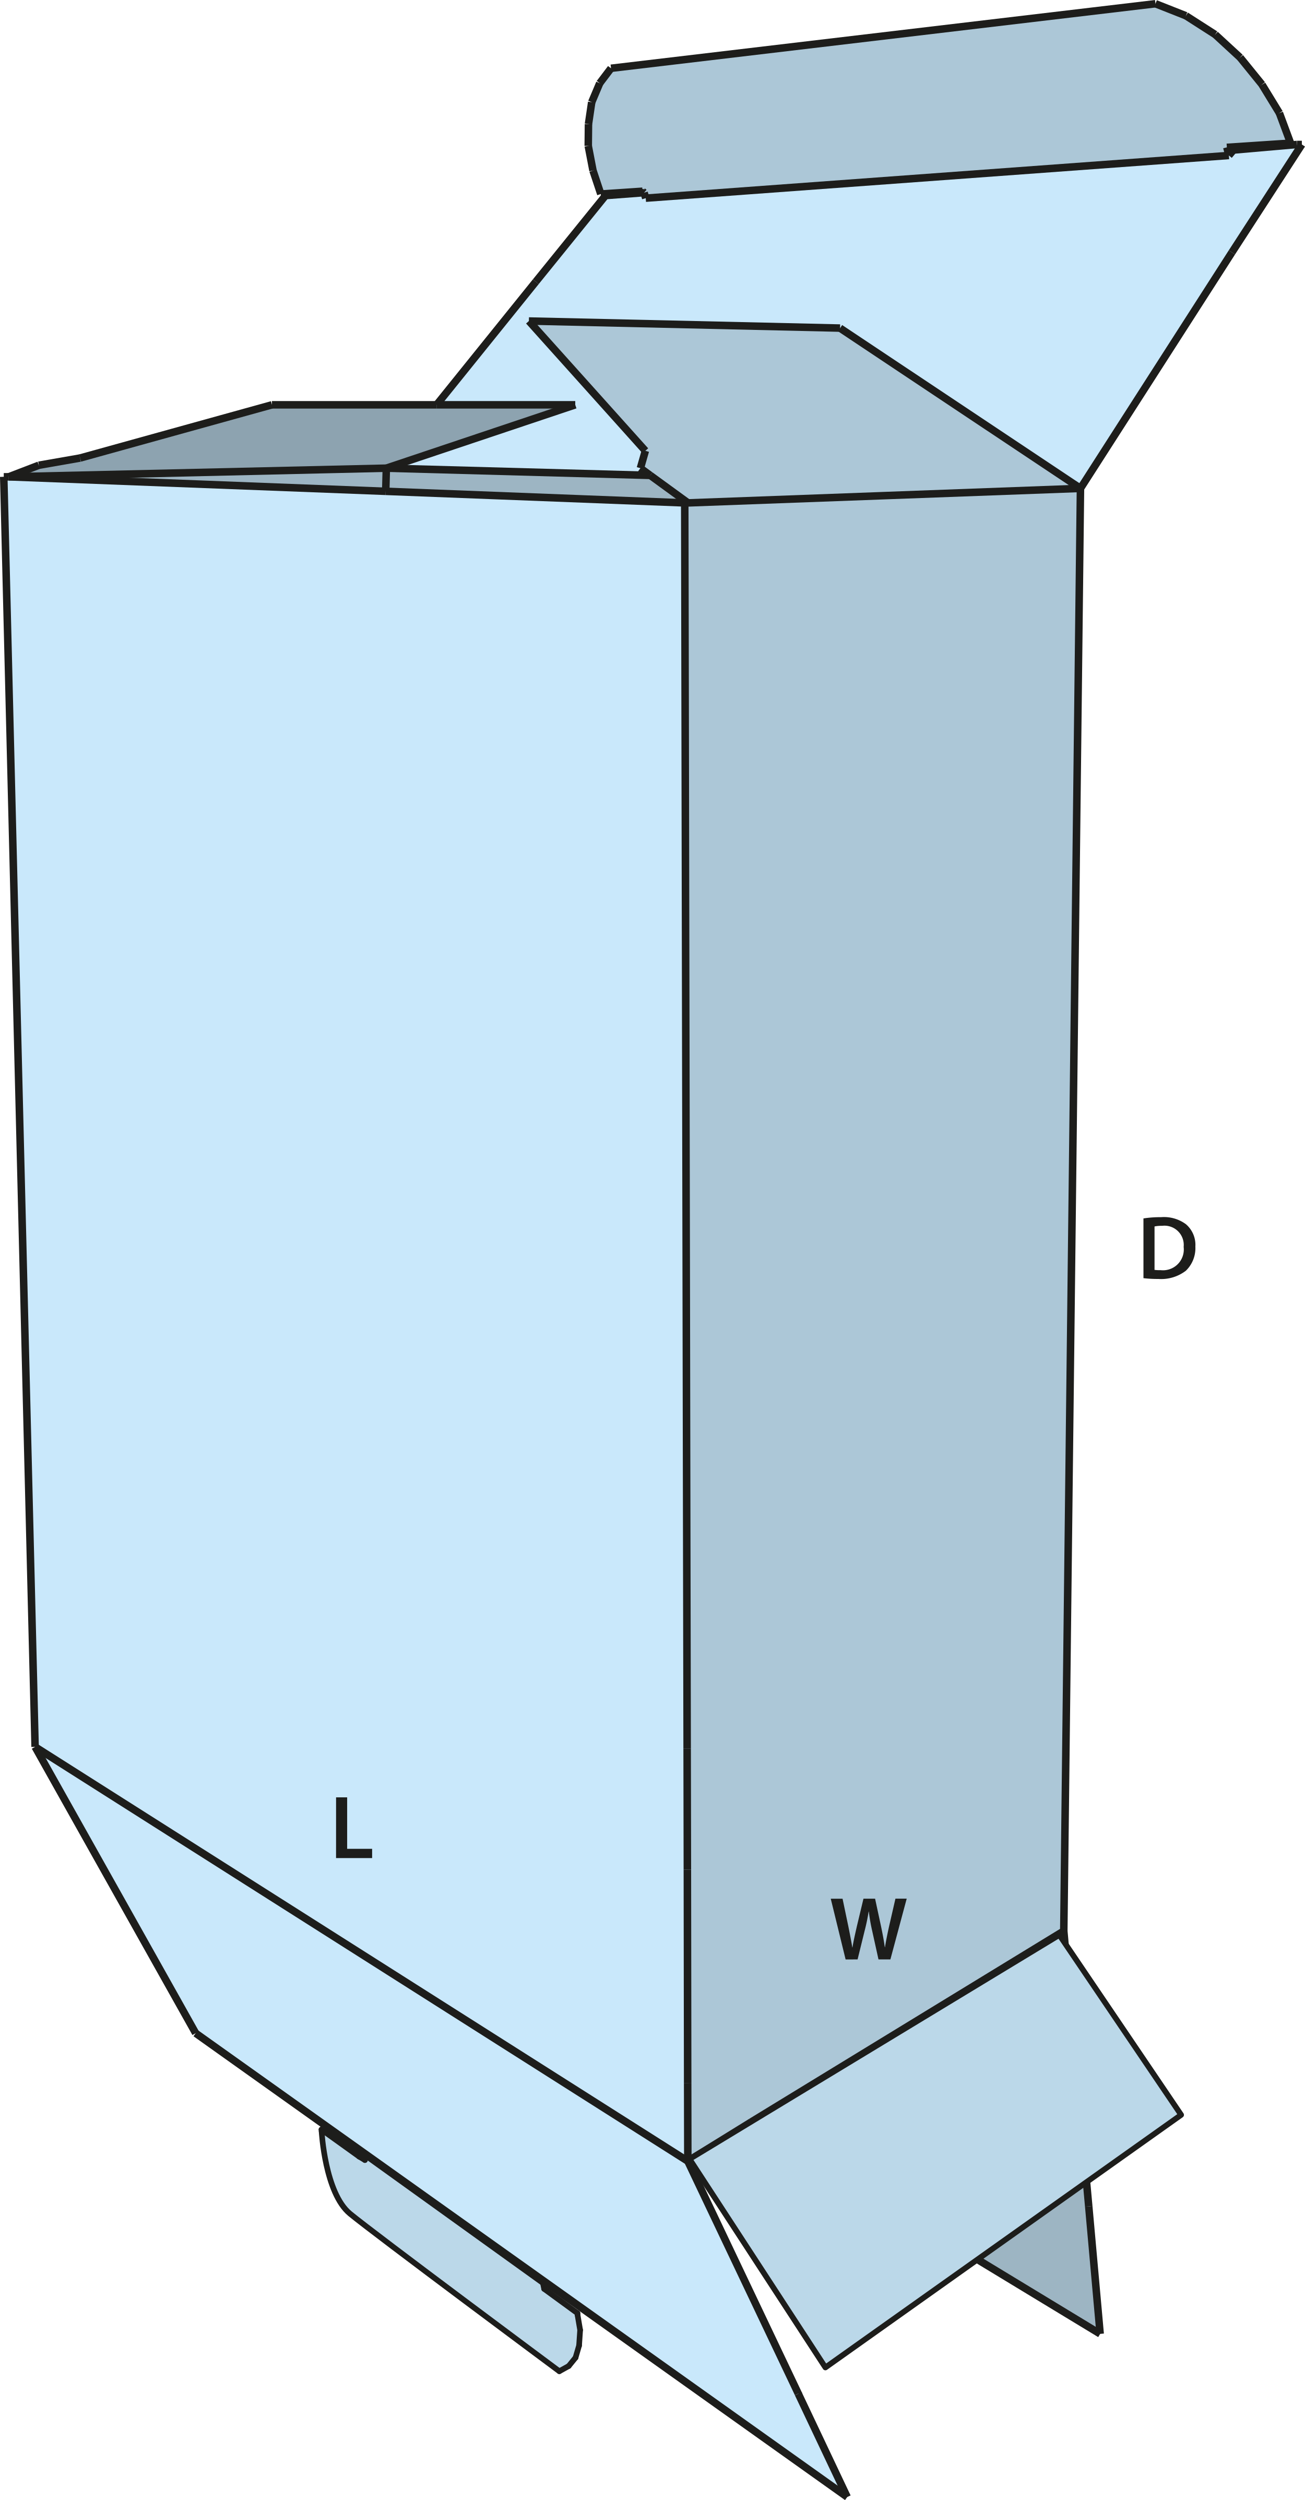 <svg id="Layer_1" data-name="Layer 1" xmlns="http://www.w3.org/2000/svg" viewBox="0 0 173.659 332.674"><defs><style>.cls-1{fill:#c9e8fb;}.cls-2{fill:#9db5c3;}.cls-3{fill:#acc7d7;}.cls-4{fill:#8da3b0;}.cls-5,.cls-7{fill:none;}.cls-5,.cls-7,.cls-8{stroke:#1d1d1b;}.cls-5{stroke-miterlimit:10;}.cls-6,.cls-8{fill:#bbd8e9;}.cls-7,.cls-8{stroke-linecap:round;stroke-linejoin:round;stroke-width:0.75px;}.cls-9{fill:#1d1d1b;}</style></defs><polygon class="cls-1" points="106.23 318.517 112.74 332.267 26.04 270.547 4.67 232.447 91.53 287.577 106.23 318.507 106.23 318.517"/><polygon class="cls-1" points="91.53 287.577 4.67 232.447 0.5 63.447 1.16 63.447 51.33 65.377 91.12 66.917 91.44 232.687 91.47 248.787 91.51 277.167 91.53 287.577"/><polygon class="cls-2" points="144.88 293.587 146.4 310.557 99.94 282.377 141.56 256.947 144.88 293.587"/><polygon class="cls-3" points="143.78 64.987 91.56 66.917 86.53 63.257 85.22 62.297 85.88 59.987 78.63 51.907 70.38 42.717 111.79 43.657 111.79 43.667 143.78 64.987"/><polygon class="cls-3" points="91.56 66.917 143.78 64.987 141.56 256.947 99.94 282.377 91.53 287.577 91.51 277.167 91.47 248.787 91.44 232.687 91.12 66.917 91.56 66.917"/><polygon class="cls-2" points="86.53 63.257 91.56 66.917 91.12 66.917 51.33 65.377 51.41 62.297 86.53 63.257"/><polygon class="cls-1" points="173.24 19.227 163.93 33.587 143.78 64.987 111.79 43.667 111.79 43.657 70.38 42.717 68.43 41.047 71.3 37.487 80.59 26.007 80.8 26.007 85.71 25.637 85.93 26.367 163.53 20.687 164.13 19.967 172.59 19.227 173.24 19.227"/><polygon class="cls-3" points="85.5 25.457 85.5 25.447 79.95 25.817 78.91 22.697 78.28 19.417 78.31 16.507 78.74 13.597 79.81 11.067 81.31 9.087 153.76 0.497 157.81 2.097 161.71 4.597 165.02 7.647 167.94 11.247 167.94 11.257 170.25 15.037 171.74 19.047 163.26 19.607 163.53 20.687 85.93 26.367 85.71 25.637 85.5 25.457"/><polygon class="cls-1" points="85.22 62.297 86.53 63.257 51.41 62.297 76.55 53.867 78.63 51.907 85.88 59.987 85.22 62.297"/><polygon class="cls-1" points="70.38 42.717 78.63 51.907 76.55 53.867 58.1 53.867 68.43 41.047 70.38 42.717"/><polygon class="cls-2" points="51.41 62.297 51.33 65.377 1.16 63.447 51.41 62.297"/><polygon class="cls-4" points="10.66 60.947 36.19 53.867 58.1 53.867 76.55 53.867 51.41 62.297 1.16 63.447 5.17 61.907 10.66 60.947"/><line class="cls-5" x1="85.22" y1="62.297" x2="85.88" y2="59.987"/><polyline class="cls-5" points="85.88 59.987 78.63 51.907 70.38 42.717"/><line class="cls-5" x1="70.38" y1="42.717" x2="111.79" y2="43.657"/><line class="cls-5" x1="163.93" y1="33.587" x2="173.24" y2="19.227"/><line class="cls-5" x1="173.24" y1="19.227" x2="172.59" y2="19.227"/><line class="cls-5" x1="172.59" y1="19.227" x2="164.13" y2="19.967"/><line class="cls-5" x1="80.8" y1="26.007" x2="80.59" y2="26.007"/><line class="cls-5" x1="80.59" y1="26.007" x2="71.3" y2="37.487"/><line class="cls-5" x1="36.19" y1="53.867" x2="10.66" y2="60.947"/><line class="cls-5" x1="10.66" y1="60.947" x2="5.17" y2="61.907"/><line class="cls-5" x1="5.17" y1="61.907" x2="1.16" y2="63.447"/><line class="cls-5" x1="163.26" y1="19.607" x2="171.74" y2="19.047"/><line class="cls-5" x1="171.74" y1="19.047" x2="170.25" y2="15.037"/><line class="cls-5" x1="170.25" y1="15.037" x2="167.94" y2="11.257"/><line class="cls-5" x1="167.94" y1="11.247" x2="165.02" y2="7.647"/><line class="cls-5" x1="165.02" y1="7.647" x2="161.71" y2="4.597"/><line class="cls-5" x1="161.71" y1="4.597" x2="157.81" y2="2.097"/><line class="cls-5" x1="157.81" y1="2.097" x2="153.76" y2="0.497"/><line class="cls-5" x1="153.76" y1="0.497" x2="81.31" y2="9.087"/><polyline class="cls-5" points="81.31 9.077 81.31 9.087 79.81 11.067"/><line class="cls-5" x1="79.81" y1="11.067" x2="78.74" y2="13.597"/><line class="cls-5" x1="78.74" y1="13.597" x2="78.31" y2="16.507"/><line class="cls-5" x1="78.31" y1="16.507" x2="78.28" y2="19.417"/><line class="cls-5" x1="78.28" y1="19.417" x2="78.91" y2="22.697"/><line class="cls-5" x1="78.91" y1="22.697" x2="79.95" y2="25.817"/><line class="cls-5" x1="79.95" y1="25.817" x2="85.5" y2="25.447"/><line class="cls-5" x1="146.4" y1="310.557" x2="144.88" y2="293.587"/><line class="cls-5" x1="106.23" y1="318.517" x2="112.74" y2="332.267"/><line class="cls-5" x1="112.74" y1="332.267" x2="26.04" y2="270.547"/><line class="cls-5" x1="91.12" y1="66.917" x2="91.56" y2="66.917"/><line class="cls-5" x1="143.78" y1="64.987" x2="141.56" y2="256.947"/><line class="cls-5" x1="91.12" y1="66.917" x2="91.44" y2="232.687"/><line class="cls-5" x1="91.44" y1="232.687" x2="91.47" y2="248.787"/><line class="cls-5" x1="91.47" y1="248.787" x2="91.51" y2="277.167"/><line class="cls-5" x1="91.51" y1="277.167" x2="91.53" y2="287.577"/><line class="cls-5" x1="91.53" y1="287.577" x2="4.67" y2="232.447"/><line class="cls-5" x1="0.5" y1="63.447" x2="1.16" y2="63.447"/><line class="cls-5" x1="1.16" y1="63.447" x2="51.33" y2="65.377"/><line class="cls-5" x1="51.33" y1="65.377" x2="91.12" y2="66.917"/><line class="cls-5" x1="51.33" y1="65.377" x2="51.41" y2="62.297"/><line class="cls-5" x1="0.5" y1="63.447" x2="4.67" y2="232.447"/><line class="cls-5" x1="143.78" y1="64.987" x2="91.56" y2="66.917"/><line class="cls-5" x1="91.56" y1="66.917" x2="86.53" y2="63.257"/><line class="cls-5" x1="86.53" y1="63.257" x2="85.22" y2="62.297"/><line class="cls-5" x1="111.79" y1="43.667" x2="143.78" y2="64.987"/><line class="cls-5" x1="51.41" y1="62.297" x2="86.53" y2="63.257"/><line class="cls-5" x1="143.78" y1="64.987" x2="163.93" y2="33.587"/><line class="cls-5" x1="164.13" y1="19.967" x2="163.53" y2="20.687"/><line class="cls-5" x1="85.71" y1="25.637" x2="80.8" y2="26.007"/><polyline class="cls-5" points="71.3 37.487 68.43 41.047 58.1 53.867"/><line class="cls-5" x1="1.16" y1="63.447" x2="51.41" y2="62.297"/><line class="cls-5" x1="51.41" y1="62.297" x2="76.55" y2="53.867"/><line class="cls-5" x1="76.55" y1="53.867" x2="58.1" y2="53.867"/><line class="cls-5" x1="58.1" y1="53.867" x2="36.19" y2="53.867"/><line class="cls-5" x1="85.93" y1="26.367" x2="163.53" y2="20.687"/><line class="cls-5" x1="163.53" y1="20.687" x2="163.26" y2="19.607"/><line class="cls-5" x1="85.5" y1="25.457" x2="85.71" y2="25.637"/><line class="cls-5" x1="85.71" y1="25.637" x2="85.93" y2="26.367"/><line class="cls-5" x1="99.94" y1="282.377" x2="146.4" y2="310.557"/><line class="cls-5" x1="144.88" y1="293.587" x2="141.56" y2="256.947"/><line class="cls-5" x1="91.53" y1="287.577" x2="99.94" y2="282.377"/><line class="cls-5" x1="99.94" y1="282.377" x2="141.56" y2="256.947"/><polyline class="cls-5" points="91.53 287.577 106.23 318.507 106.23 318.517"/><line class="cls-5" x1="26.04" y1="270.547" x2="4.67" y2="232.447"/><path class="cls-6" d="M78.96,311.9l-.14,2.06-.47,1.61-.91,1.12-1.25.69s-24.5-18.22-27.85-20.96-3.78-10.96-3.78-10.96l-.02-.24,5.02,3.6.76.46-.17-.79,23.86,17.15.16.78,4.44,3.24.01.24Z" transform="translate(-1.76 -1.854)"/><line class="cls-7" x1="76.85" y1="307.807" x2="72.41" y2="304.567"/><line class="cls-7" x1="74.43" y1="315.527" x2="75.68" y2="314.837"/><line class="cls-7" x1="75.68" y1="314.837" x2="76.59" y2="313.717"/><line class="cls-7" x1="76.59" y1="313.717" x2="77.06" y2="312.107"/><line class="cls-7" x1="77.06" y1="312.107" x2="77.2" y2="310.047"/><line class="cls-7" x1="47.8" y1="286.967" x2="48.39" y2="286.637"/><line class="cls-7" x1="72.41" y1="304.567" x2="72.25" y2="303.787"/><line class="cls-7" x1="48.39" y1="286.637" x2="48.56" y2="287.427"/><line class="cls-7" x1="48.56" y1="287.427" x2="47.8" y2="286.967"/><line class="cls-7" x1="47.8" y1="286.967" x2="42.78" y2="283.367"/><line class="cls-7" x1="42.78" y1="283.367" x2="42.8" y2="283.607"/><path class="cls-7" d="M44.56,285.461s.44,8.21,3.78,10.96,27.85,20.96,27.85,20.96" transform="translate(-1.76 -1.854)"/><line class="cls-7" x1="77.2" y1="310.047" x2="76.86" y2="308.047"/><line class="cls-7" x1="76.86" y1="308.047" x2="76.85" y2="307.807"/><line class="cls-7" x1="48.39" y1="286.637" x2="72.25" y2="303.787"/><polygon class="cls-8" points="140.97 257.472 157.177 281.417 109.837 315.028 91.757 287.291 140.97 257.472"/><path class="cls-9" d="M153.921,163.983a14.874,14.874,0,0,1,2.35-.168,4.921,4.921,0,0,1,3.3.936,3.614,3.614,0,0,1,1.259,2.974,4.183,4.183,0,0,1-1.259,3.214,5.4,5.4,0,0,1-3.658,1.1,16.339,16.339,0,0,1-1.991-.107Zm1.475,6.848a5.506,5.506,0,0,0,.816.036,2.769,2.769,0,0,0,3.059-3.094,2.565,2.565,0,0,0-2.868-2.806,4.725,4.725,0,0,0-1.007.084Z" transform="translate(-1.76 -1.854)"/><path class="cls-9" d="M114.288,262.589l-1.978-8.084h1.571l.767,3.67c.2.984.4,2.016.528,2.818h.024c.132-.851.36-1.81.588-2.83l.875-3.658h1.547l.8,3.718c.2.96.372,1.859.492,2.735h.023c.145-.887.336-1.811.552-2.8l.84-3.658h1.5l-2.171,8.084h-1.583l-.84-3.8a23.222,23.222,0,0,1-.443-2.567h-.025c-.143.864-.3,1.644-.539,2.567l-.935,3.8Z" transform="translate(-1.76 -1.854)"/><path class="cls-9" d="M46.482,241.016h1.475v6.848h3.322V249.1h-4.8Z" transform="translate(-1.76 -1.854)"/></svg>
